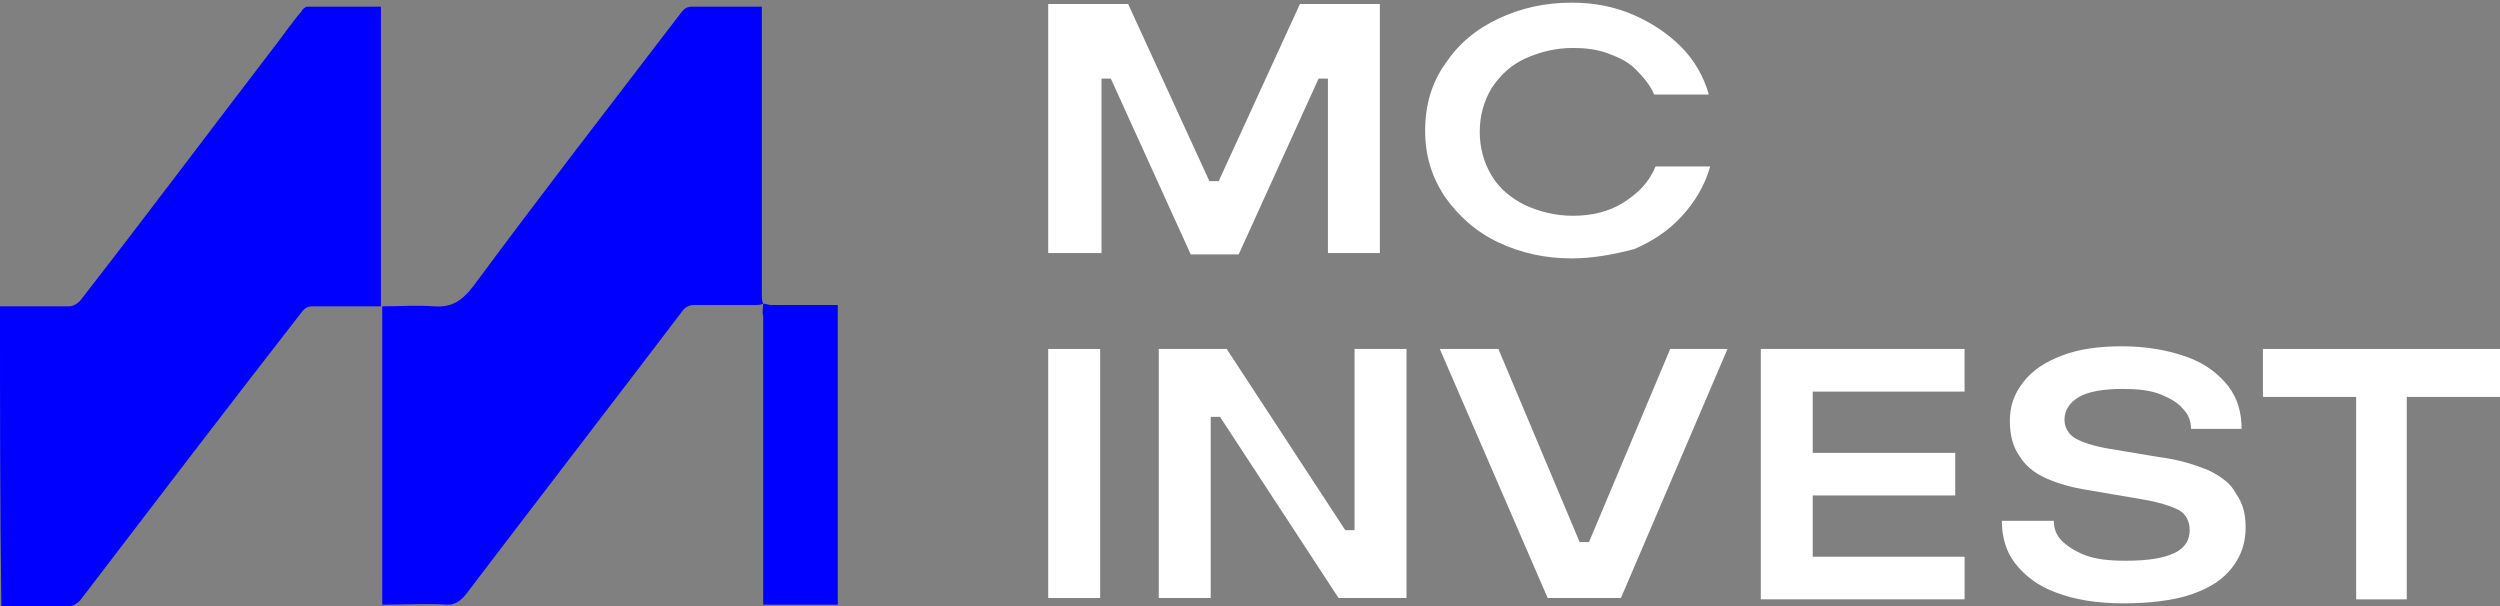 <?xml version="1.0" encoding="utf-8"?>
<!-- Generator: Adobe Illustrator 28.0.0, SVG Export Plug-In . SVG Version: 6.00 Build 0)  -->
<svg version="1.1" id="Layer_1" xmlns="http://www.w3.org/2000/svg" xmlns:xlink="http://www.w3.org/1999/xlink" x="0px" y="0px"
	 viewBox="0 0 187.7 45.5" style="enable-background:new 0 0 187.7 45.5;" xml:space="preserve">
<rect x="0" y="0" width="187.7" height="45.5" fill="#808080" stroke="none"/>
<style type="text/css">
	.st0{fill:#FFFFFF;}
	.st1{fill:#0000FF;}
</style>
<g>
	<path class="st0" d="M78.7,19V0.3h6l6.1,13.3h0.7l6.1-13.3h6V19h-3.9V5.9h-0.7l-6,13.2h-3.6l-6-13.2h-0.7V19H78.7z"/>
	<path class="st0" d="M118,19.4c-2,0-3.8-0.4-5.5-1.2c-1.7-0.8-3-2-4-3.4c-1-1.5-1.5-3.1-1.5-5c0-1.9,0.5-3.6,1.5-5
		c1-1.5,2.3-2.6,4-3.4c1.7-0.8,3.5-1.2,5.5-1.2c1.7,0,3.2,0.3,4.6,0.9s2.6,1.4,3.6,2.4c1,1,1.7,2.2,2.1,3.6h-4.1
		c-0.3-0.7-0.8-1.3-1.4-1.9s-1.3-0.9-2.1-1.2c-0.8-0.3-1.7-0.4-2.6-0.4c-1.3,0-2.5,0.3-3.6,0.8s-1.9,1.3-2.5,2.2
		c-0.6,1-0.9,2.1-0.9,3.3c0,1.2,0.3,2.3,0.9,3.3s1.5,1.7,2.5,2.2c1.1,0.5,2.3,0.8,3.6,0.8c1.4,0,2.7-0.3,3.8-1
		c1.1-0.7,1.9-1.5,2.4-2.7h4.1c-0.4,1.4-1.1,2.6-2.1,3.7c-1,1.1-2.2,1.9-3.6,2.5C121.2,19.1,119.6,19.4,118,19.4z"/>
	<path class="st0" d="M78.7,44.9V26.2h3.9v18.7H78.7z"/>
	<path class="st0" d="M87,44.9V26.2h5.1l8.9,13.6h0.7V26.2h3.9v18.7h-5.1l-8.9-13.6h-0.7v13.6H87z"/>
	<path class="st0" d="M116.2,44.9l-8.1-18.7h4.4l6.1,14.5h0.7l6.1-14.5h4.3l-8,18.7H116.2z"/>
	<path class="st0" d="M132.2,44.9V26.2h15.3v3.2h-11.4V34h10.7v3.2h-10.7v4.6h11.4v3.2H132.2z"/>
	<path class="st0" d="M159.4,45.3c-2,0-3.7-0.3-5-0.8c-1.4-0.5-2.4-1.3-3.1-2.2c-0.7-0.9-1-2-1-3.2h3.9c0,0.6,0.2,1.1,0.6,1.5
		s1,0.8,1.8,1.1c0.8,0.3,1.8,0.4,3,0.4c1.7,0,2.9-0.2,3.7-0.6c0.8-0.4,1.1-1,1.1-1.7c0-0.7-0.3-1.2-0.8-1.5
		c-0.6-0.3-1.5-0.6-2.7-0.8l-4.1-0.7c-1.3-0.2-2.3-0.5-3.2-0.9s-1.6-1-2-1.7c-0.5-0.7-0.7-1.6-0.7-2.6c0-1.1,0.3-2,1-2.9
		s1.6-1.5,2.9-2c1.3-0.5,2.8-0.7,4.5-0.7c1.9,0,3.5,0.3,4.9,0.8c1.4,0.5,2.4,1.3,3.1,2.2s1,2,1,3.2h-3.8c0-0.6-0.2-1.1-0.6-1.5
		c-0.4-0.5-1-0.8-1.7-1.1c-0.8-0.3-1.7-0.4-2.8-0.4c-1.5,0-2.6,0.2-3.3,0.6c-0.7,0.4-1.1,1-1.1,1.7c0,0.6,0.3,1.1,0.8,1.4
		c0.5,0.3,1.4,0.6,2.6,0.8l3.6,0.6c1.6,0.2,2.8,0.6,3.8,1c1,0.5,1.7,1,2.1,1.8c0.5,0.7,0.7,1.5,0.7,2.5c0,1.1-0.3,2.1-1,3
		s-1.6,1.5-3,2S161.3,45.3,159.4,45.3z"/>
	<path class="st0" d="M176.9,44.9V29.8h-7v-3.6h17.8v3.6h-7v15.2H176.9z"/>
</g>
<path class="st1" d="M57.3,22.8c-0.2,0.1-0.4,0.1-0.6,0.1c-1.5,0-3.1,0-4.6,0c-0.4,0-0.7,0.2-0.9,0.5c-5.4,7.1-10.8,14.1-16.2,21.2
	c-0.4,0.5-0.8,0.8-1.4,0.8c-1.6-0.1-3.2,0-4.9,0c0-7.5,0-14.9,0-22.4c-0.3,0-0.5,0-0.7,0c-1.5,0-3,0-4.5,0c-0.4,0-0.6,0.1-0.9,0.5
	C17,30.7,11.5,37.9,6,45.1c-0.2,0.2-0.5,0.4-0.7,0.4c-1.7,0-3.5,0-5.2,0C0,38,0,30.5,0,23c0.3,0,0.6,0,0.9,0c1.4,0,2.9,0,4.3,0
	c0.3,0,0.6-0.2,0.8-0.4c4.9-6.3,9.7-12.7,14.6-19.1c0.7-0.9,1.3-1.8,2-2.6c0.1-0.2,0.3-0.4,0.5-0.4c1.8,0,3.6,0,5.5,0
	c0,7.5,0,14.9,0,22.5c1.4,0,2.7-0.1,4,0c1.3,0.1,2.1-0.4,3-1.6C40.7,14.5,45.9,7.8,51.1,1c0.3-0.4,0.5-0.5,0.9-0.5
	c1.7,0,3.4,0,5.2,0c0,0.3,0,0.6,0,0.9c0,6.9,0,13.8,0,20.7C57.2,22.3,57.2,22.6,57.3,22.8C57.3,22.8,57.3,22.8,57.3,22.8z"/>
<path class="st1" d="M57.3,22.8c0.2,0,0.4,0.1,0.6,0.1c1.5,0,2.9,0,4.4,0c0.2,0,0.4,0,0.6,0c0,7.5,0,15,0,22.5c-1.9,0-3.7,0-5.6,0
	c0-0.3,0-0.5,0-0.7c0-7,0-14,0-21C57.2,23.5,57.3,23.1,57.3,22.8C57.3,22.8,57.3,22.8,57.3,22.8z"/>
</svg>
